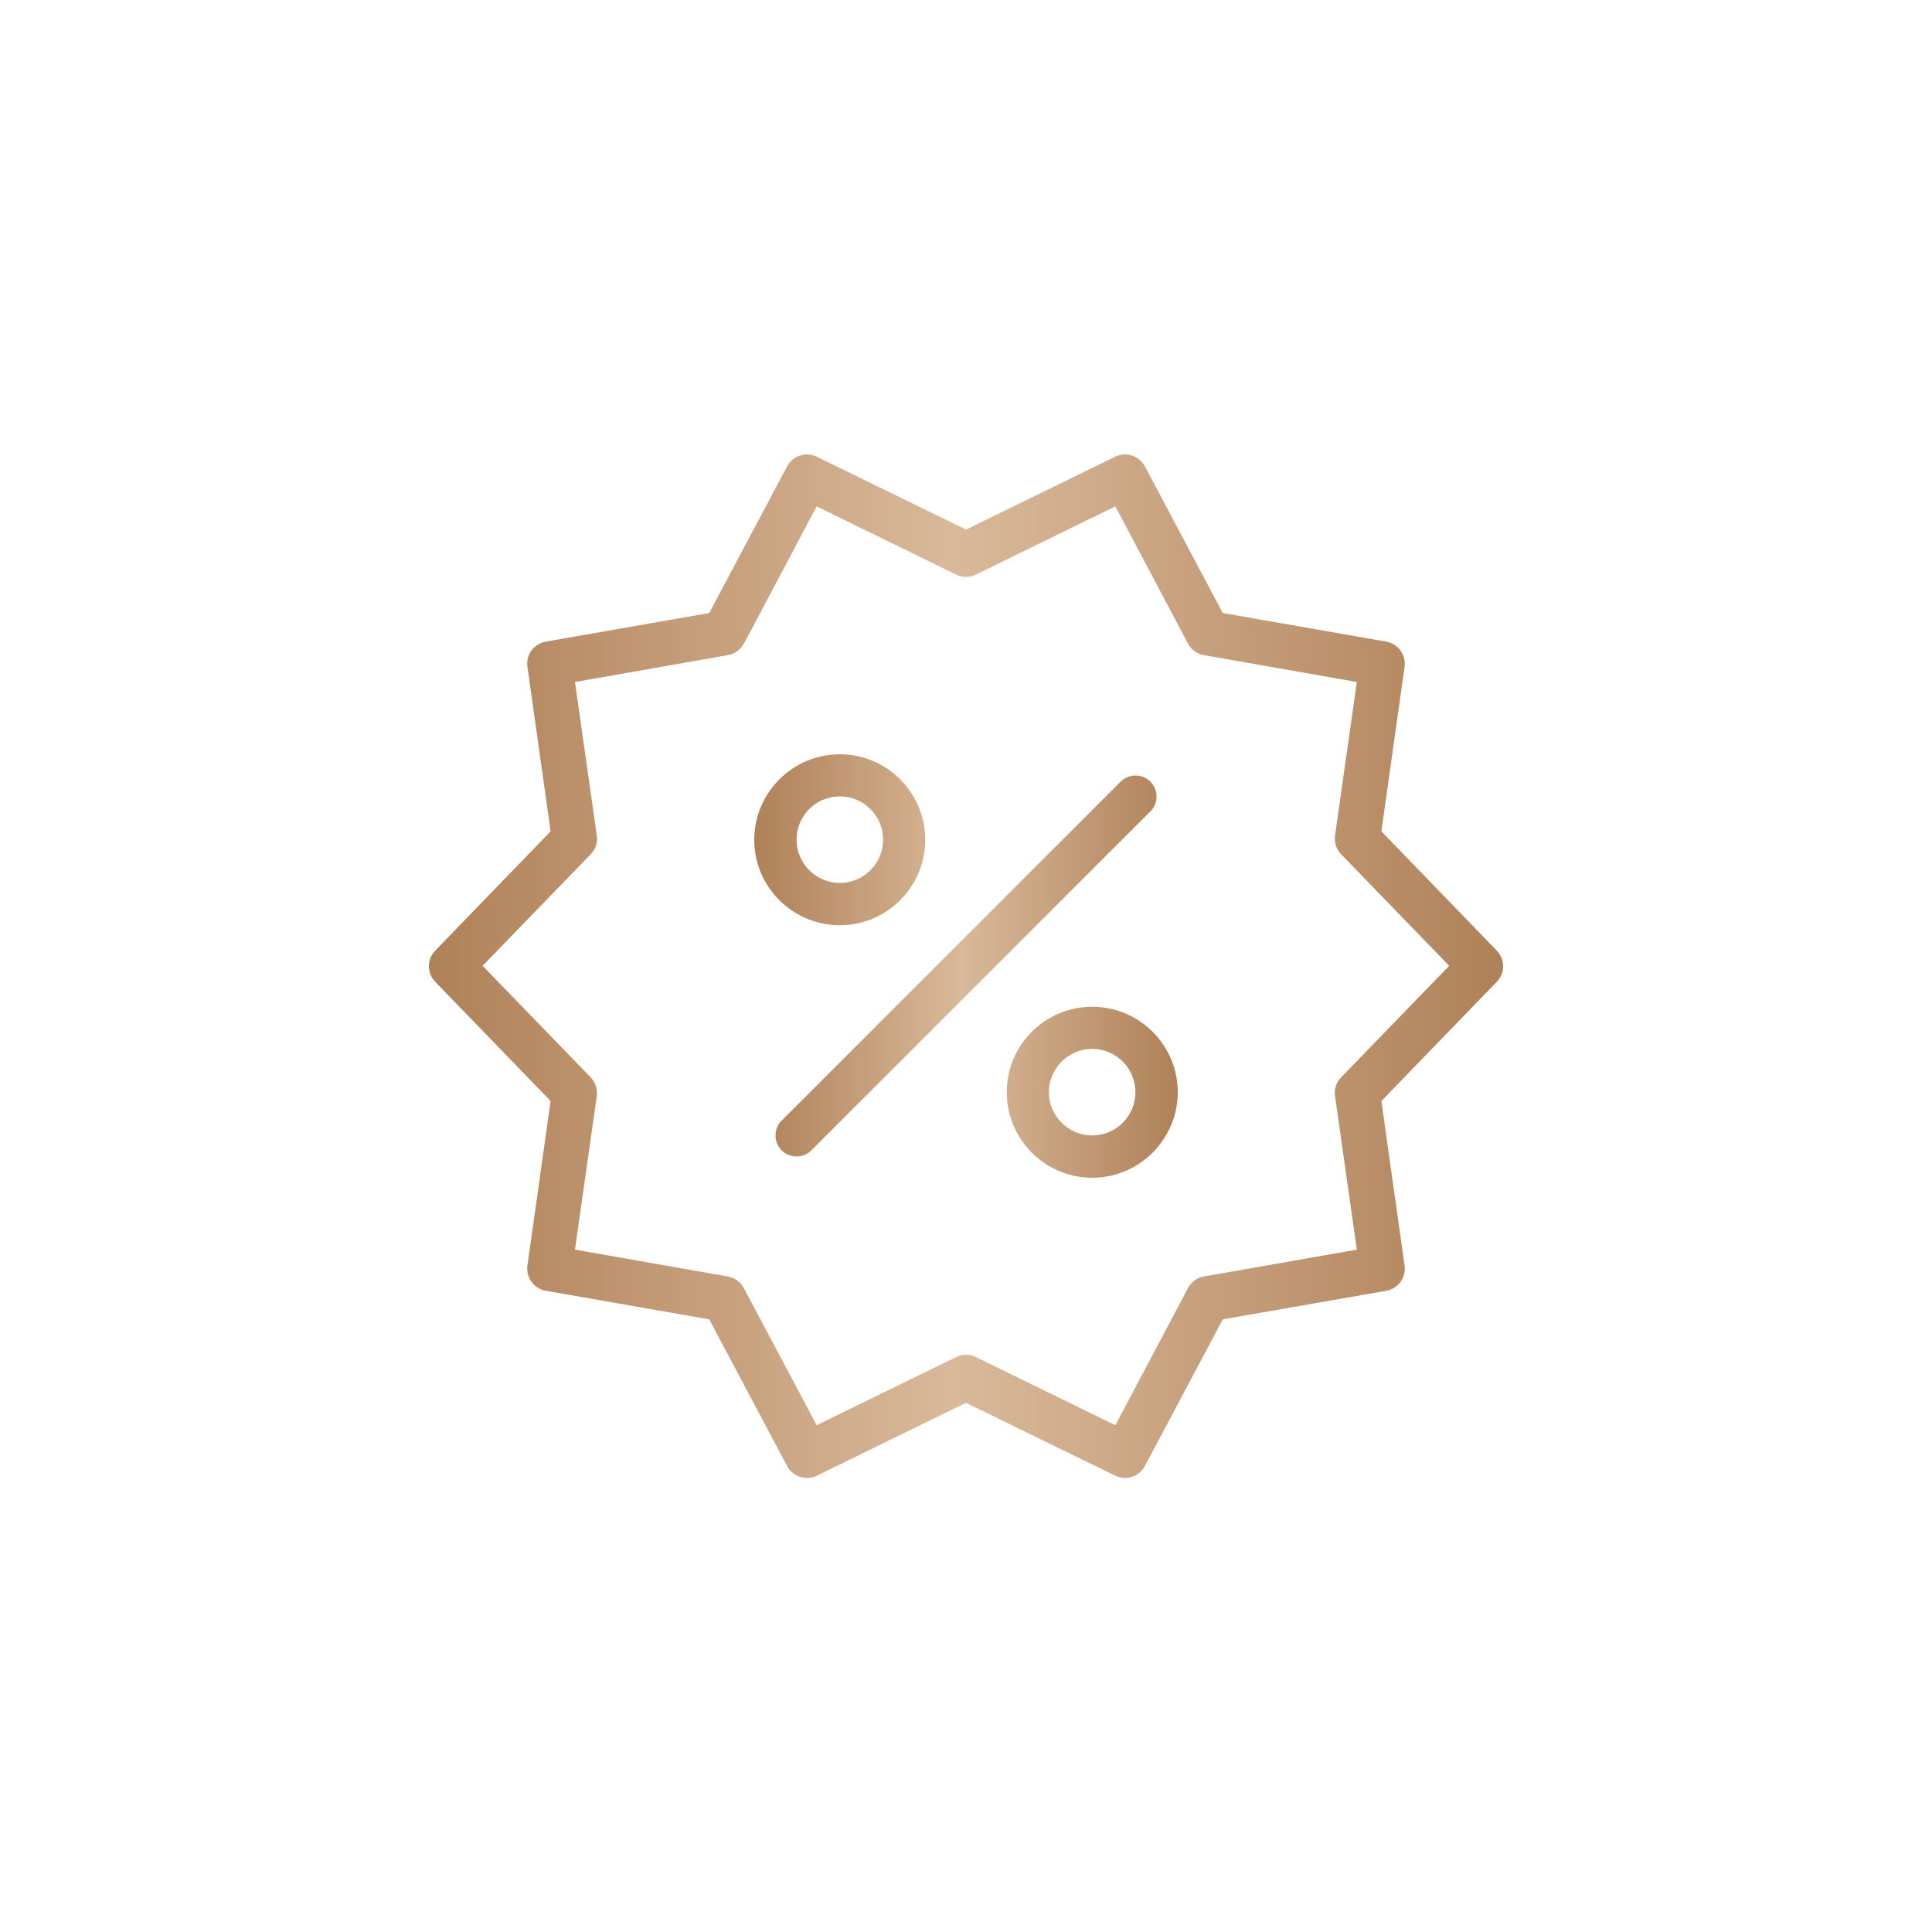 <?xml version="1.0" encoding="UTF-8"?> <svg xmlns="http://www.w3.org/2000/svg" xmlns:xlink="http://www.w3.org/1999/xlink" viewBox="0 0 100 100"> <defs> <style> .cls-1 { fill: url(#linear-gradient-2); } .cls-2 { fill: #fff; } .cls-3 { opacity: 0; } .cls-4 { fill: url(#linear-gradient); } </style> <linearGradient id="linear-gradient" x1="22.2" y1="50" x2="77.8" y2="50" gradientUnits="userSpaceOnUse"> <stop offset="0" stop-color="#af8158"></stop> <stop offset=".49" stop-color="#d9b99a"></stop> <stop offset="1" stop-color="#af8158"></stop> </linearGradient> <linearGradient id="linear-gradient-2" x1="39.04" y1="50" x2="60.96" y2="50" xlink:href="#linear-gradient"></linearGradient> </defs> <g id="Layer_2" data-name="Layer 2" class="cls-3"> <rect class="cls-2" width="100" height="100"></rect> </g> <g id="Layer_4" data-name="Layer 4"> <g> <path class="cls-4" d="m41.77,76.5c-.43,0-.83-.24-1.03-.62l-4.03-7.59-8.46-1.48c-.62-.11-1.04-.69-.95-1.31l1.2-8.51-5.97-6.17c-.44-.45-.44-1.17,0-1.62l5.97-6.17-1.2-8.51c-.09-.63.33-1.2.95-1.31l8.46-1.48,4.03-7.59c.2-.38.6-.62,1.03-.62.18,0,.35.04.51.12l7.72,3.77,7.72-3.77c.16-.08.33-.12.51-.12.43,0,.83.24,1.03.62l4.03,7.59,8.46,1.48c.62.11,1.04.69.95,1.31l-1.2,8.51,5.97,6.17c.44.45.44,1.17,0,1.62l-5.97,6.17,1.2,8.51c.09.63-.33,1.2-.95,1.31l-8.46,1.48-4.03,7.59c-.2.38-.6.62-1.03.62-.18,0-.35-.04-.51-.12l-7.72-3.77-7.72,3.77c-.16.08-.33.12-.51.12Zm-3.27-43.19c-.17.32-.47.54-.83.6l-7.91,1.39,1.13,7.95c.05.36-.06.71-.32.97l-5.59,5.77,5.59,5.77c.25.26.37.62.32.97l-1.13,7.95,7.91,1.39c.36.06.66.28.83.6l3.77,7.1,7.22-3.53c.16-.08.34-.12.51-.12s.35.04.51.12l7.22,3.53,3.76-7.1c.17-.32.47-.54.83-.6l7.91-1.39-1.13-7.95c-.05-.36.06-.71.32-.97l5.59-5.77-5.59-5.77c-.25-.26-.37-.62-.32-.97l1.13-7.95-7.91-1.39c-.36-.06-.66-.28-.83-.6l-3.76-7.1-7.22,3.53c-.16.08-.34.12-.51.12s-.35-.04-.51-.12l-7.22-3.53-3.76,7.1Z"></path> <path class="cls-1" d="m56.53,60.96c-2.44,0-4.42-1.99-4.42-4.43s1.98-4.42,4.42-4.42,4.43,1.98,4.43,4.42-1.99,4.43-4.43,4.43Zm0-6.67c-1.23,0-2.24,1.01-2.24,2.24,0,1.24,1.01,2.24,2.24,2.24,1.24,0,2.24-1.01,2.24-2.24,0-1.24-1.01-2.24-2.24-2.24h0Zm-15.3,5.57c-.29,0-.57-.11-.77-.32-.21-.21-.32-.48-.32-.77s.11-.57.32-.77l17.54-17.54c.21-.21.48-.32.77-.32s.57.11.77.32c.43.43.43,1.12,0,1.54l-17.54,17.54c-.21.21-.48.32-.77.32Zm2.24-11.97c-2.44,0-4.43-1.98-4.43-4.42s1.99-4.43,4.43-4.43,4.42,1.99,4.42,4.43-1.99,4.42-4.42,4.42Zm0-6.67c-1.24,0-2.24,1.01-2.24,2.24,0,1.24,1.01,2.24,2.24,2.24,1.24,0,2.24-1.01,2.24-2.24,0-1.24-1.01-2.24-2.24-2.24h0Z"></path> </g> </g> </svg> 